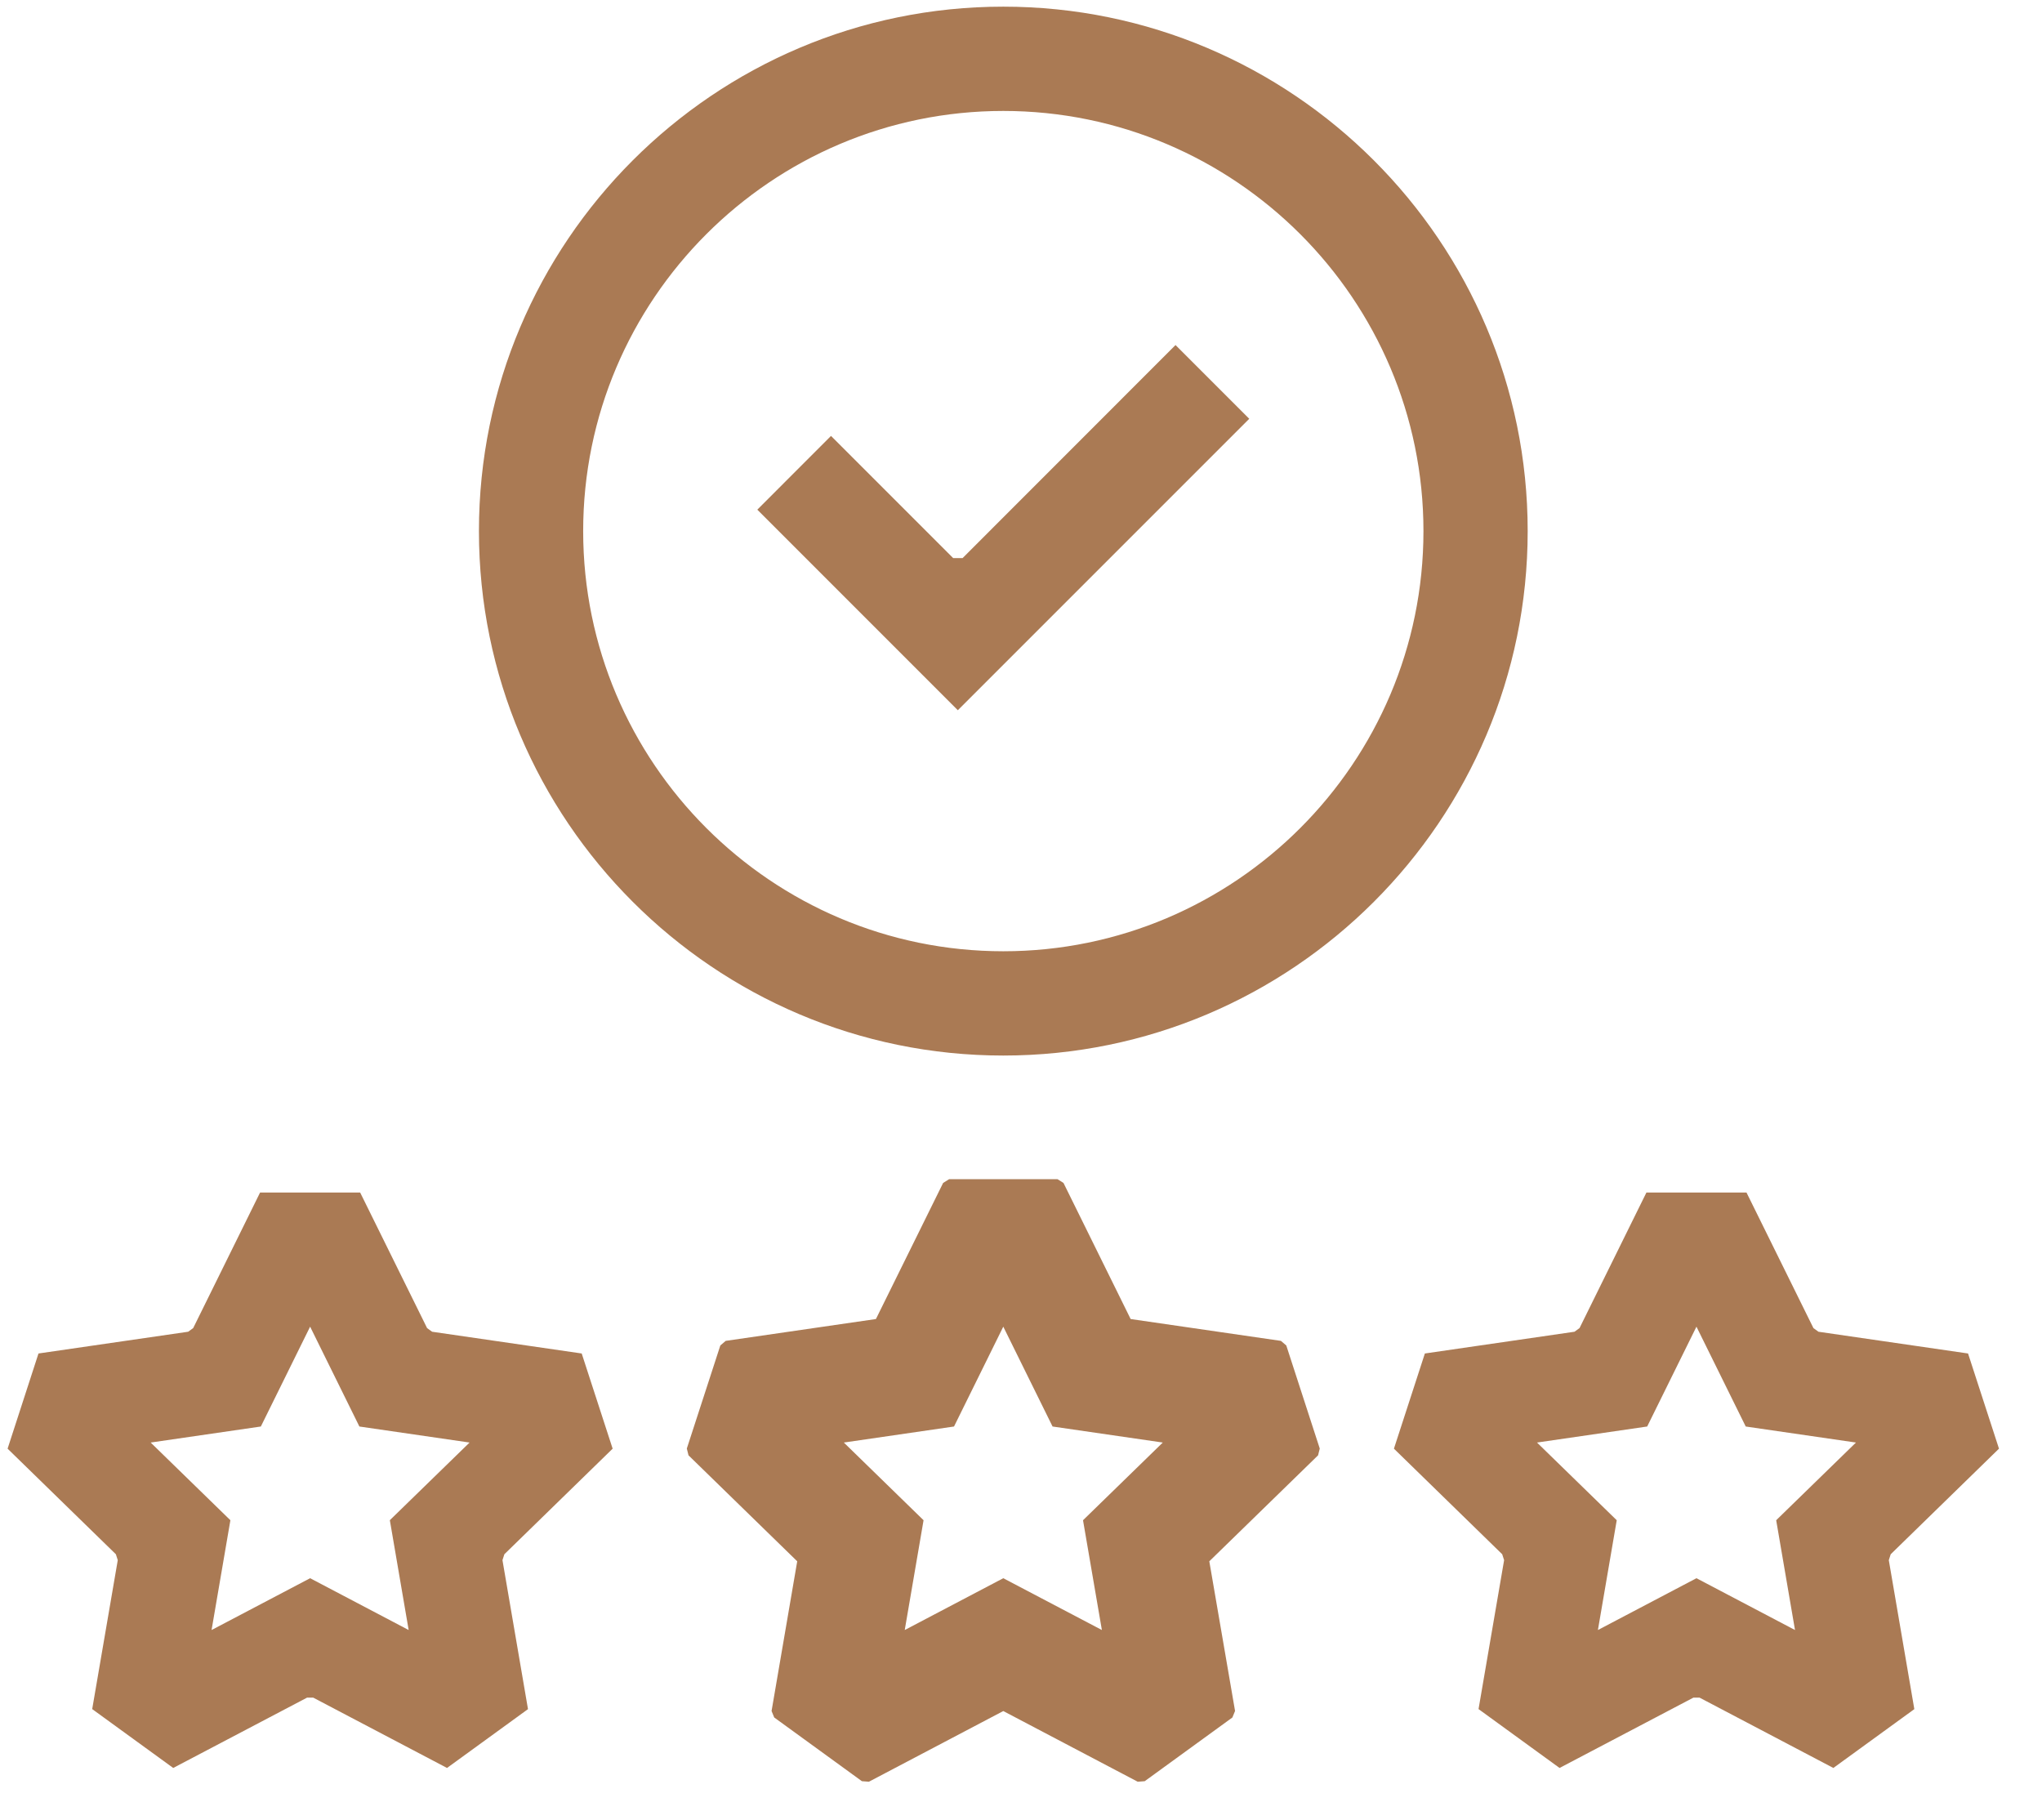 <?xml version="1.0" encoding="UTF-8"?>
<svg width="46px" height="41px" viewBox="0 0 46 41" version="1.1" xmlns="http://www.w3.org/2000/svg" xmlns:xlink="http://www.w3.org/1999/xlink">
    <title>credit-rating</title>
    <g id="Page-1" stroke="none" stroke-width="1" fill="none" fill-rule="evenodd">
        <g id="credit-rating" fill="#AA7A54" fill-rule="nonzero">
            <path d="M23.822,26.561 L23.957,26.645 L25.47,29.711 L28.855,30.203 L28.976,30.306 L29.73,32.628 L29.692,32.781 L27.242,35.168 L27.822,38.539 L27.762,38.686 L25.787,40.121 L25.629,40.133 L22.601,38.541 L19.574,40.133 L19.416,40.121 L17.441,38.686 L17.381,38.54 L17.959,35.168 L15.51,32.781 L15.472,32.628 L16.227,30.306 L16.348,30.203 L19.732,29.711 L21.246,26.645 L21.381,26.561 L23.822,26.561 Z M8.113,26.861 L9.621,29.915 L9.734,29.997 L13.104,30.487 L13.801,32.631 L11.362,35.009 L11.319,35.142 L11.894,38.498 L10.07,39.823 L7.056,38.239 L6.917,38.239 L3.902,39.823 L2.077,38.497 L2.653,35.142 L2.61,35.009 L0.171,32.631 L0.867,30.487 L4.239,29.997 L4.352,29.915 L5.859,26.861 L8.113,26.861 Z M39.343,26.861 L40.851,29.915 L40.964,29.997 L44.334,30.487 L45.031,32.631 L42.592,35.009 L42.549,35.142 L43.124,38.498 L41.3,39.823 L38.286,38.239 L38.147,38.239 L35.132,39.823 L33.307,38.497 L33.883,35.142 L33.84,35.009 L31.401,32.631 L32.098,30.487 L35.469,29.997 L35.582,29.915 L37.089,26.861 L39.343,26.861 Z M6.986,29.883 L5.876,32.132 L3.394,32.493 L5.19,34.243 L4.766,36.716 L6.986,35.549 L9.206,36.716 L8.782,34.242 L10.578,32.493 L8.096,32.132 L6.986,29.883 Z M38.216,29.883 L37.106,32.132 L34.624,32.493 L36.42,34.243 L35.996,36.716 L38.216,35.549 L40.436,36.716 L40.012,34.243 L41.809,32.493 L39.326,32.132 L38.216,29.883 Z M22.601,29.883 L21.491,32.132 L19.009,32.493 L20.805,34.243 L20.381,36.716 L22.601,35.549 L24.822,36.716 L24.397,34.243 L26.194,32.493 L23.711,32.132 L22.601,29.883 Z M22.601,0.15 C29.115,0.15 34.414,5.449 34.414,11.963 C34.414,18.476 29.115,23.776 22.601,23.776 C16.088,23.776 10.789,18.476 10.789,11.963 C10.789,5.449 16.088,0.15 22.601,0.15 Z M22.601,2.499 C17.383,2.499 13.137,6.744 13.137,11.963 C13.137,17.182 17.383,21.427 22.601,21.427 C27.82,21.427 32.066,17.182 32.066,11.963 C32.066,6.744 27.82,2.499 22.601,2.499 Z M26.481,7.772 L28.142,9.433 L21.577,15.998 L17.06,11.48 L18.72,9.819 L21.472,12.571 L21.684,12.571 L26.481,7.772 Z" id="Shape"></path>
        </g>
    </g>
</svg>